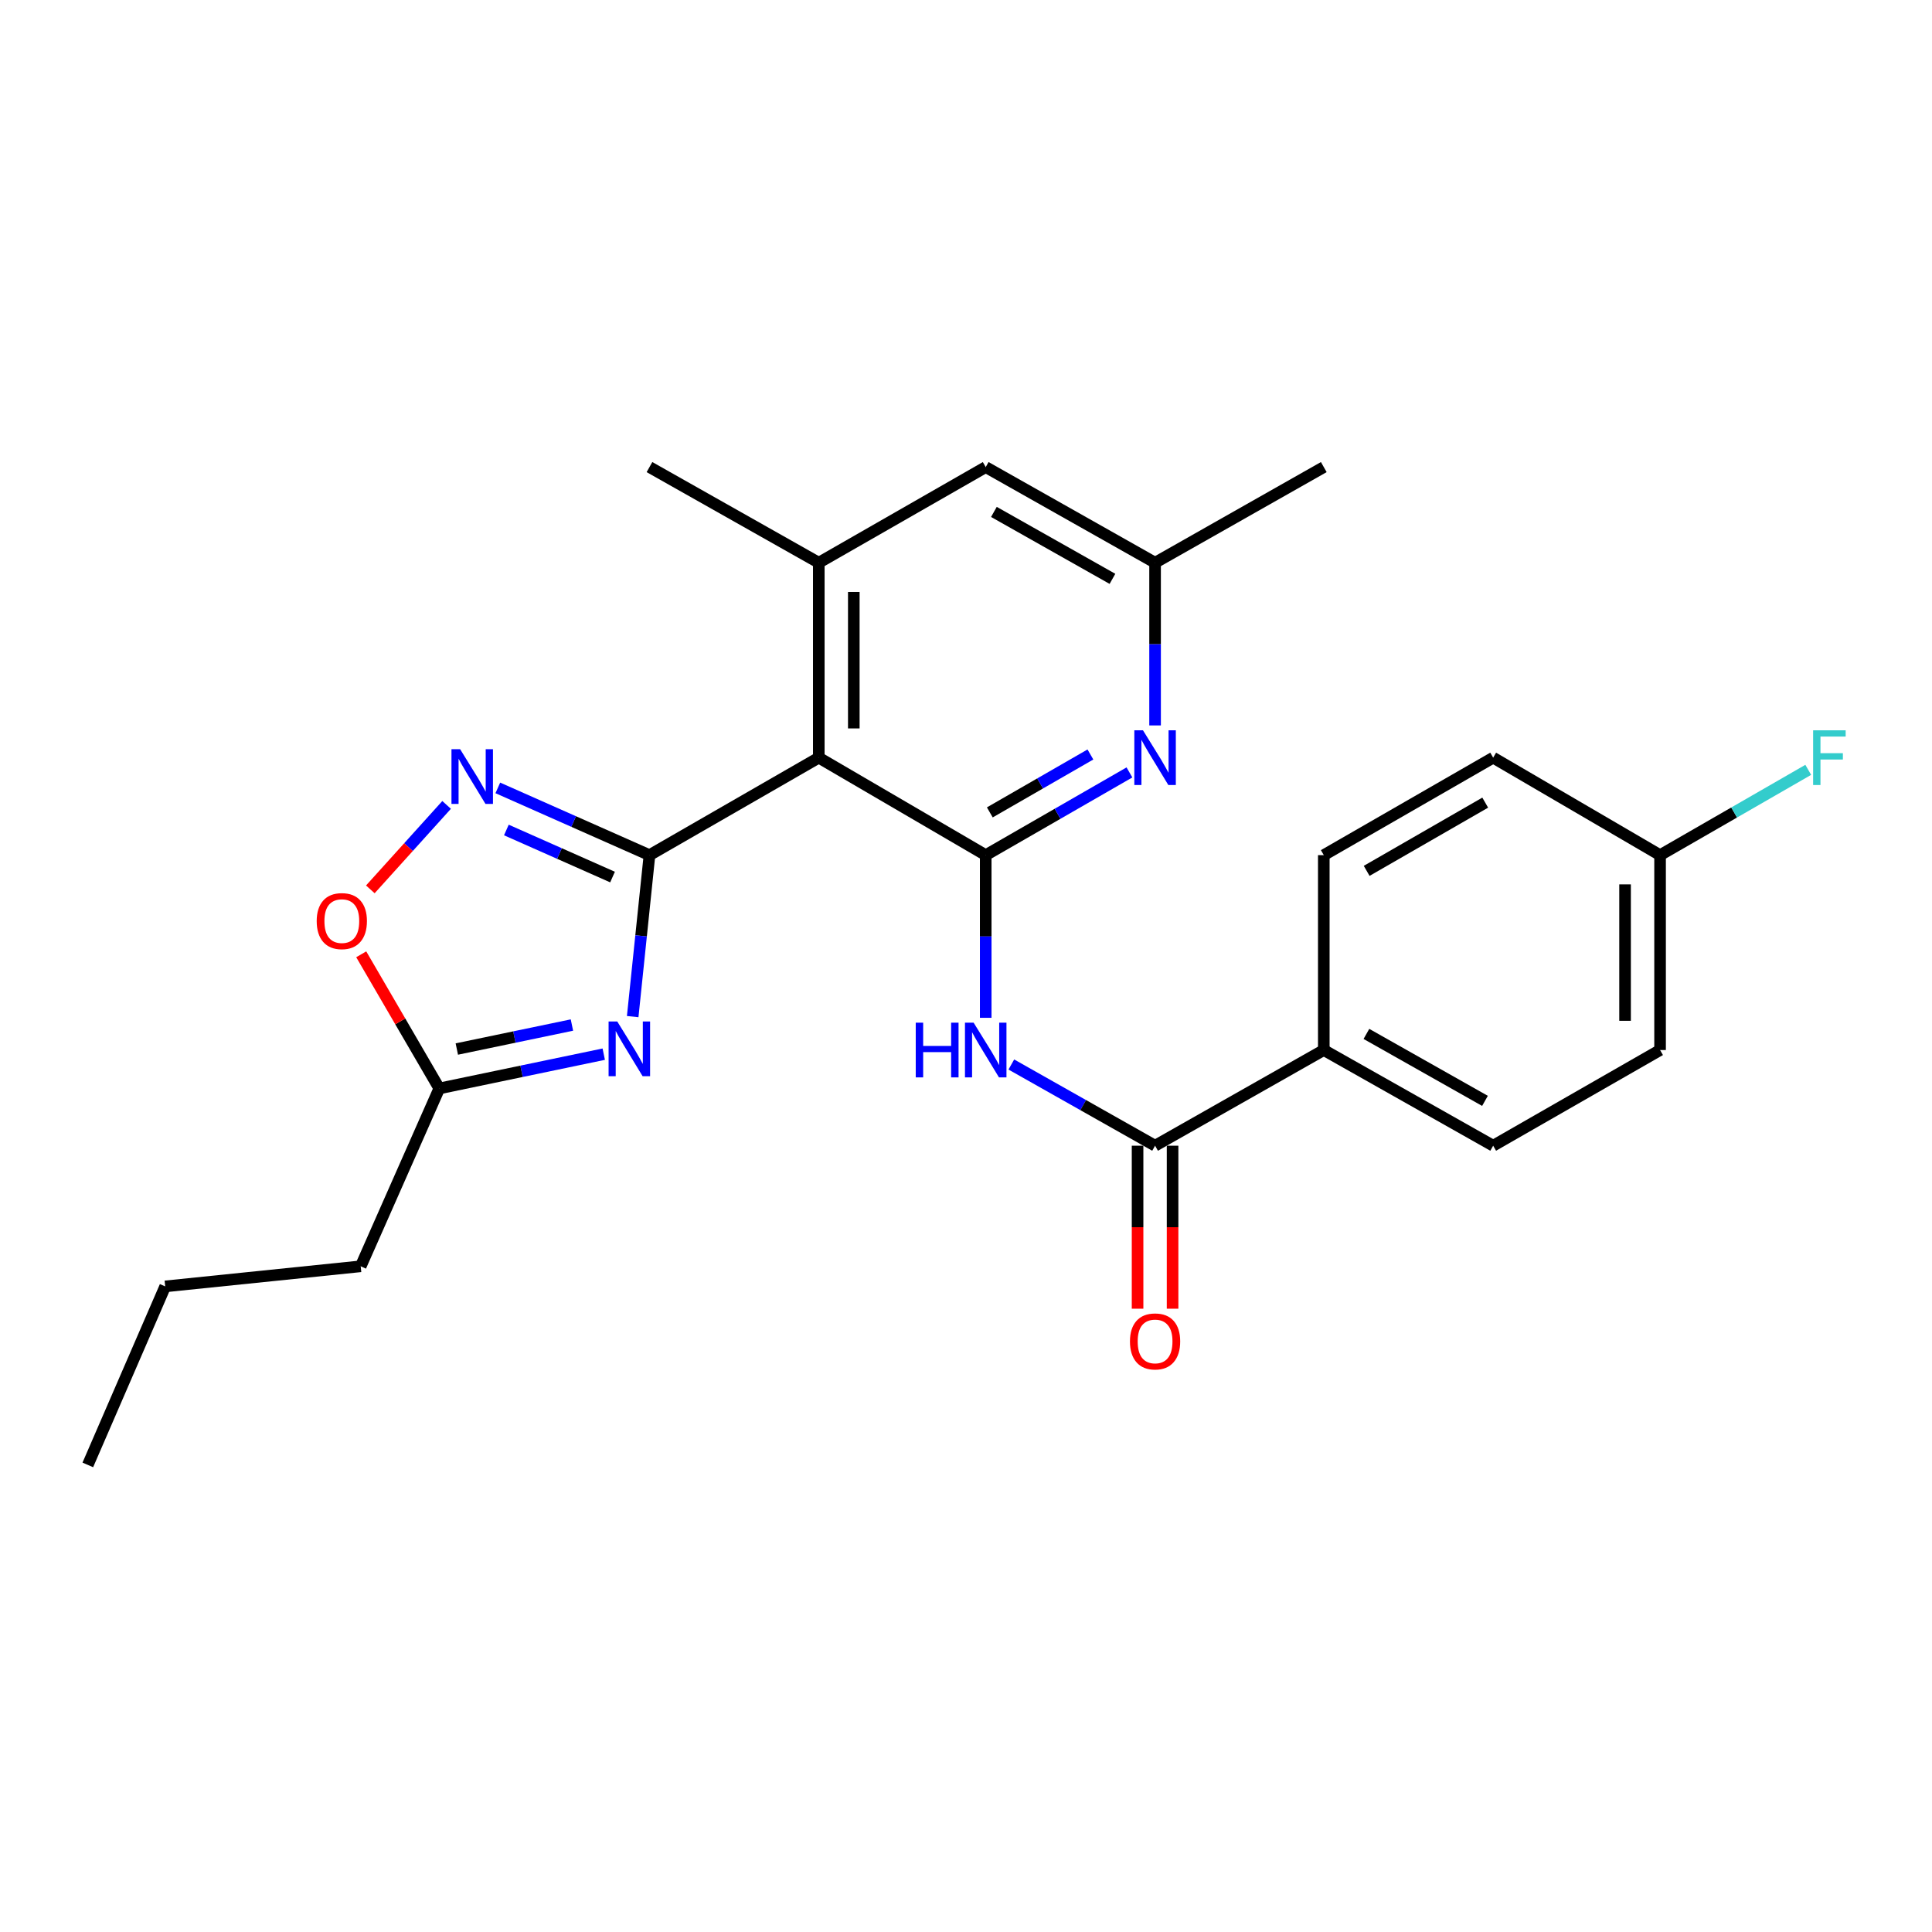 <?xml version='1.0' encoding='iso-8859-1'?>
<svg version='1.1' baseProfile='full'
              xmlns='http://www.w3.org/2000/svg'
                      xmlns:rdkit='http://www.rdkit.org/xml'
                      xmlns:xlink='http://www.w3.org/1999/xlink'
                  xml:space='preserve'
width='1000px' height='1000px' viewBox='0 0 1000 1000'>
<!-- END OF HEADER -->
<rect style='opacity:1.0;fill:#FFFFFF;stroke:none' width='1000' height='1000' x='0' y='0'> </rect>
<path class='bond-1' d='M 336.166,442.621 L 331.823,484.407' style='fill:none;fill-rule:evenodd;stroke:#000000;stroke-width:6px;stroke-linecap:butt;stroke-linejoin:miter;stroke-opacity:1' />
<path class='bond-1' d='M 331.823,484.407 L 327.48,526.194' style='fill:none;fill-rule:evenodd;stroke:#0000FF;stroke-width:6px;stroke-linecap:butt;stroke-linejoin:miter;stroke-opacity:1' />
<path class='bond-2' d='M 336.166,442.621 L 423.805,392.167' style='fill:none;fill-rule:evenodd;stroke:#000000;stroke-width:6px;stroke-linecap:butt;stroke-linejoin:miter;stroke-opacity:1' />
<path class='bond-3' d='M 336.166,442.621 L 296.917,425.219' style='fill:none;fill-rule:evenodd;stroke:#000000;stroke-width:6px;stroke-linecap:butt;stroke-linejoin:miter;stroke-opacity:1' />
<path class='bond-3' d='M 296.917,425.219 L 257.668,407.816' style='fill:none;fill-rule:evenodd;stroke:#0000FF;stroke-width:6px;stroke-linecap:butt;stroke-linejoin:miter;stroke-opacity:1' />
<path class='bond-3' d='M 317.047,453.965 L 289.573,441.783' style='fill:none;fill-rule:evenodd;stroke:#000000;stroke-width:6px;stroke-linecap:butt;stroke-linejoin:miter;stroke-opacity:1' />
<path class='bond-3' d='M 289.573,441.783 L 262.098,429.602' style='fill:none;fill-rule:evenodd;stroke:#0000FF;stroke-width:6px;stroke-linecap:butt;stroke-linejoin:miter;stroke-opacity:1' />
<path class='bond-0' d='M 510.206,442.621 L 423.805,392.167' style='fill:none;fill-rule:evenodd;stroke:#000000;stroke-width:6px;stroke-linecap:butt;stroke-linejoin:miter;stroke-opacity:1' />
<path class='bond-4' d='M 510.206,442.621 L 510.206,484.718' style='fill:none;fill-rule:evenodd;stroke:#000000;stroke-width:6px;stroke-linecap:butt;stroke-linejoin:miter;stroke-opacity:1' />
<path class='bond-4' d='M 510.206,484.718 L 510.206,526.816' style='fill:none;fill-rule:evenodd;stroke:#0000FF;stroke-width:6px;stroke-linecap:butt;stroke-linejoin:miter;stroke-opacity:1' />
<path class='bond-5' d='M 510.206,442.621 L 547.401,421.213' style='fill:none;fill-rule:evenodd;stroke:#000000;stroke-width:6px;stroke-linecap:butt;stroke-linejoin:miter;stroke-opacity:1' />
<path class='bond-5' d='M 547.401,421.213 L 584.596,399.804' style='fill:none;fill-rule:evenodd;stroke:#0000FF;stroke-width:6px;stroke-linecap:butt;stroke-linejoin:miter;stroke-opacity:1' />
<path class='bond-5' d='M 512.326,420.494 L 538.362,405.508' style='fill:none;fill-rule:evenodd;stroke:#000000;stroke-width:6px;stroke-linecap:butt;stroke-linejoin:miter;stroke-opacity:1' />
<path class='bond-5' d='M 538.362,405.508 L 564.399,390.522' style='fill:none;fill-rule:evenodd;stroke:#0000FF;stroke-width:6px;stroke-linecap:butt;stroke-linejoin:miter;stroke-opacity:1' />
<path class='bond-8' d='M 312.495,545.636 L 269.936,554.507' style='fill:none;fill-rule:evenodd;stroke:#0000FF;stroke-width:6px;stroke-linecap:butt;stroke-linejoin:miter;stroke-opacity:1' />
<path class='bond-8' d='M 269.936,554.507 L 227.377,563.379' style='fill:none;fill-rule:evenodd;stroke:#000000;stroke-width:6px;stroke-linecap:butt;stroke-linejoin:miter;stroke-opacity:1' />
<path class='bond-8' d='M 296.029,530.559 L 266.238,536.769' style='fill:none;fill-rule:evenodd;stroke:#0000FF;stroke-width:6px;stroke-linecap:butt;stroke-linejoin:miter;stroke-opacity:1' />
<path class='bond-8' d='M 266.238,536.769 L 236.447,542.979' style='fill:none;fill-rule:evenodd;stroke:#000000;stroke-width:6px;stroke-linecap:butt;stroke-linejoin:miter;stroke-opacity:1' />
<path class='bond-7' d='M 423.805,392.167 L 423.805,291.261' style='fill:none;fill-rule:evenodd;stroke:#000000;stroke-width:6px;stroke-linecap:butt;stroke-linejoin:miter;stroke-opacity:1' />
<path class='bond-7' d='M 441.925,377.031 L 441.925,306.397' style='fill:none;fill-rule:evenodd;stroke:#000000;stroke-width:6px;stroke-linecap:butt;stroke-linejoin:miter;stroke-opacity:1' />
<path class='bond-9' d='M 231.162,416.621 L 211.423,438.477' style='fill:none;fill-rule:evenodd;stroke:#0000FF;stroke-width:6px;stroke-linecap:butt;stroke-linejoin:miter;stroke-opacity:1' />
<path class='bond-9' d='M 211.423,438.477 L 191.684,460.333' style='fill:none;fill-rule:evenodd;stroke:#FF0000;stroke-width:6px;stroke-linecap:butt;stroke-linejoin:miter;stroke-opacity:1' />
<path class='bond-6' d='M 523.463,550.986 L 560.664,572' style='fill:none;fill-rule:evenodd;stroke:#0000FF;stroke-width:6px;stroke-linecap:butt;stroke-linejoin:miter;stroke-opacity:1' />
<path class='bond-6' d='M 560.664,572 L 597.865,593.015' style='fill:none;fill-rule:evenodd;stroke:#000000;stroke-width:6px;stroke-linecap:butt;stroke-linejoin:miter;stroke-opacity:1' />
<path class='bond-26' d='M 597.865,375.485 L 597.865,333.373' style='fill:none;fill-rule:evenodd;stroke:#0000FF;stroke-width:6px;stroke-linecap:butt;stroke-linejoin:miter;stroke-opacity:1' />
<path class='bond-26' d='M 597.865,333.373 L 597.865,291.261' style='fill:none;fill-rule:evenodd;stroke:#000000;stroke-width:6px;stroke-linecap:butt;stroke-linejoin:miter;stroke-opacity:1' />
<path class='bond-10' d='M 597.865,593.015 L 685.192,543.497' style='fill:none;fill-rule:evenodd;stroke:#000000;stroke-width:6px;stroke-linecap:butt;stroke-linejoin:miter;stroke-opacity:1' />
<path class='bond-13' d='M 588.805,593.015 L 588.805,635.199' style='fill:none;fill-rule:evenodd;stroke:#000000;stroke-width:6px;stroke-linecap:butt;stroke-linejoin:miter;stroke-opacity:1' />
<path class='bond-13' d='M 588.805,635.199 L 588.805,677.383' style='fill:none;fill-rule:evenodd;stroke:#FF0000;stroke-width:6px;stroke-linecap:butt;stroke-linejoin:miter;stroke-opacity:1' />
<path class='bond-13' d='M 606.925,593.015 L 606.925,635.199' style='fill:none;fill-rule:evenodd;stroke:#000000;stroke-width:6px;stroke-linecap:butt;stroke-linejoin:miter;stroke-opacity:1' />
<path class='bond-13' d='M 606.925,635.199 L 606.925,677.383' style='fill:none;fill-rule:evenodd;stroke:#FF0000;stroke-width:6px;stroke-linecap:butt;stroke-linejoin:miter;stroke-opacity:1' />
<path class='bond-11' d='M 423.805,291.261 L 510.206,241.764' style='fill:none;fill-rule:evenodd;stroke:#000000;stroke-width:6px;stroke-linecap:butt;stroke-linejoin:miter;stroke-opacity:1' />
<path class='bond-20' d='M 423.805,291.261 L 336.166,241.764' style='fill:none;fill-rule:evenodd;stroke:#000000;stroke-width:6px;stroke-linecap:butt;stroke-linejoin:miter;stroke-opacity:1' />
<path class='bond-21' d='M 227.377,563.379 L 186.698,655.437' style='fill:none;fill-rule:evenodd;stroke:#000000;stroke-width:6px;stroke-linecap:butt;stroke-linejoin:miter;stroke-opacity:1' />
<path class='bond-25' d='M 227.377,563.379 L 207.174,528.661' style='fill:none;fill-rule:evenodd;stroke:#000000;stroke-width:6px;stroke-linecap:butt;stroke-linejoin:miter;stroke-opacity:1' />
<path class='bond-25' d='M 207.174,528.661 L 186.972,493.944' style='fill:none;fill-rule:evenodd;stroke:#FF0000;stroke-width:6px;stroke-linecap:butt;stroke-linejoin:miter;stroke-opacity:1' />
<path class='bond-14' d='M 685.192,543.497 L 772.861,593.015' style='fill:none;fill-rule:evenodd;stroke:#000000;stroke-width:6px;stroke-linecap:butt;stroke-linejoin:miter;stroke-opacity:1' />
<path class='bond-14' d='M 707.254,535.148 L 768.622,569.81' style='fill:none;fill-rule:evenodd;stroke:#000000;stroke-width:6px;stroke-linecap:butt;stroke-linejoin:miter;stroke-opacity:1' />
<path class='bond-15' d='M 685.192,543.497 L 685.192,442.621' style='fill:none;fill-rule:evenodd;stroke:#000000;stroke-width:6px;stroke-linecap:butt;stroke-linejoin:miter;stroke-opacity:1' />
<path class='bond-12' d='M 510.206,241.764 L 597.865,291.261' style='fill:none;fill-rule:evenodd;stroke:#000000;stroke-width:6px;stroke-linecap:butt;stroke-linejoin:miter;stroke-opacity:1' />
<path class='bond-12' d='M 514.445,264.966 L 575.807,299.614' style='fill:none;fill-rule:evenodd;stroke:#000000;stroke-width:6px;stroke-linecap:butt;stroke-linejoin:miter;stroke-opacity:1' />
<path class='bond-22' d='M 597.865,291.261 L 685.192,241.764' style='fill:none;fill-rule:evenodd;stroke:#000000;stroke-width:6px;stroke-linecap:butt;stroke-linejoin:miter;stroke-opacity:1' />
<path class='bond-17' d='M 772.861,593.015 L 859.252,543.497' style='fill:none;fill-rule:evenodd;stroke:#000000;stroke-width:6px;stroke-linecap:butt;stroke-linejoin:miter;stroke-opacity:1' />
<path class='bond-18' d='M 685.192,442.621 L 772.861,392.167' style='fill:none;fill-rule:evenodd;stroke:#000000;stroke-width:6px;stroke-linecap:butt;stroke-linejoin:miter;stroke-opacity:1' />
<path class='bond-18' d='M 707.381,450.758 L 768.749,415.44' style='fill:none;fill-rule:evenodd;stroke:#000000;stroke-width:6px;stroke-linecap:butt;stroke-linejoin:miter;stroke-opacity:1' />
<path class='bond-16' d='M 859.252,442.621 L 772.861,392.167' style='fill:none;fill-rule:evenodd;stroke:#000000;stroke-width:6px;stroke-linecap:butt;stroke-linejoin:miter;stroke-opacity:1' />
<path class='bond-19' d='M 859.252,442.621 L 897.598,420.546' style='fill:none;fill-rule:evenodd;stroke:#000000;stroke-width:6px;stroke-linecap:butt;stroke-linejoin:miter;stroke-opacity:1' />
<path class='bond-19' d='M 897.598,420.546 L 935.943,398.47' style='fill:none;fill-rule:evenodd;stroke:#33CCCC;stroke-width:6px;stroke-linecap:butt;stroke-linejoin:miter;stroke-opacity:1' />
<path class='bond-27' d='M 859.252,442.621 L 859.252,543.497' style='fill:none;fill-rule:evenodd;stroke:#000000;stroke-width:6px;stroke-linecap:butt;stroke-linejoin:miter;stroke-opacity:1' />
<path class='bond-27' d='M 841.133,457.752 L 841.133,528.366' style='fill:none;fill-rule:evenodd;stroke:#000000;stroke-width:6px;stroke-linecap:butt;stroke-linejoin:miter;stroke-opacity:1' />
<path class='bond-23' d='M 186.698,655.437 L 85.509,665.836' style='fill:none;fill-rule:evenodd;stroke:#000000;stroke-width:6px;stroke-linecap:butt;stroke-linejoin:miter;stroke-opacity:1' />
<path class='bond-24' d='M 85.509,665.836 L 45.455,758.236' style='fill:none;fill-rule:evenodd;stroke:#000000;stroke-width:6px;stroke-linecap:butt;stroke-linejoin:miter;stroke-opacity:1' />
<path  class='atom-2' d='M 319.487 528.713
L 328.767 543.713
Q 329.687 545.193, 331.167 547.873
Q 332.647 550.553, 332.727 550.713
L 332.727 528.713
L 336.487 528.713
L 336.487 557.033
L 332.607 557.033
L 322.647 540.633
Q 321.487 538.713, 320.247 536.513
Q 319.047 534.313, 318.687 533.633
L 318.687 557.033
L 315.007 557.033
L 315.007 528.713
L 319.487 528.713
' fill='#0000FF'/>
<path  class='atom-4' d='M 238.159 387.782
L 247.439 402.782
Q 248.359 404.262, 249.839 406.942
Q 251.319 409.622, 251.399 409.782
L 251.399 387.782
L 255.159 387.782
L 255.159 416.102
L 251.279 416.102
L 241.319 399.702
Q 240.159 397.782, 238.919 395.582
Q 237.719 393.382, 237.359 392.702
L 237.359 416.102
L 233.679 416.102
L 233.679 387.782
L 238.159 387.782
' fill='#0000FF'/>
<path  class='atom-5' d='M 473.986 529.337
L 477.826 529.337
L 477.826 541.377
L 492.306 541.377
L 492.306 529.337
L 496.146 529.337
L 496.146 557.657
L 492.306 557.657
L 492.306 544.577
L 477.826 544.577
L 477.826 557.657
L 473.986 557.657
L 473.986 529.337
' fill='#0000FF'/>
<path  class='atom-5' d='M 503.946 529.337
L 513.226 544.337
Q 514.146 545.817, 515.626 548.497
Q 517.106 551.177, 517.186 551.337
L 517.186 529.337
L 520.946 529.337
L 520.946 557.657
L 517.066 557.657
L 507.106 541.257
Q 505.946 539.337, 504.706 537.137
Q 503.506 534.937, 503.146 534.257
L 503.146 557.657
L 499.466 557.657
L 499.466 529.337
L 503.946 529.337
' fill='#0000FF'/>
<path  class='atom-6' d='M 591.605 378.007
L 600.885 393.007
Q 601.805 394.487, 603.285 397.167
Q 604.765 399.847, 604.845 400.007
L 604.845 378.007
L 608.605 378.007
L 608.605 406.327
L 604.725 406.327
L 594.765 389.927
Q 593.605 388.007, 592.365 385.807
Q 591.165 383.607, 590.805 382.927
L 590.805 406.327
L 587.125 406.327
L 587.125 378.007
L 591.605 378.007
' fill='#0000FF'/>
<path  class='atom-10' d='M 163.923 476.756
Q 163.923 469.956, 167.283 466.156
Q 170.643 462.356, 176.923 462.356
Q 183.203 462.356, 186.563 466.156
Q 189.923 469.956, 189.923 476.756
Q 189.923 483.636, 186.523 487.556
Q 183.123 491.436, 176.923 491.436
Q 170.683 491.436, 167.283 487.556
Q 163.923 483.676, 163.923 476.756
M 176.923 488.236
Q 181.243 488.236, 183.563 485.356
Q 185.923 482.436, 185.923 476.756
Q 185.923 471.196, 183.563 468.396
Q 181.243 465.556, 176.923 465.556
Q 172.603 465.556, 170.243 468.356
Q 167.923 471.156, 167.923 476.756
Q 167.923 482.476, 170.243 485.356
Q 172.603 488.236, 176.923 488.236
' fill='#FF0000'/>
<path  class='atom-14' d='M 584.865 694.314
Q 584.865 687.514, 588.225 683.714
Q 591.585 679.914, 597.865 679.914
Q 604.145 679.914, 607.505 683.714
Q 610.865 687.514, 610.865 694.314
Q 610.865 701.194, 607.465 705.114
Q 604.065 708.994, 597.865 708.994
Q 591.625 708.994, 588.225 705.114
Q 584.865 701.234, 584.865 694.314
M 597.865 705.794
Q 602.185 705.794, 604.505 702.914
Q 606.865 699.994, 606.865 694.314
Q 606.865 688.754, 604.505 685.954
Q 602.185 683.114, 597.865 683.114
Q 593.545 683.114, 591.185 685.914
Q 588.865 688.714, 588.865 694.314
Q 588.865 700.034, 591.185 702.914
Q 593.545 705.794, 597.865 705.794
' fill='#FF0000'/>
<path  class='atom-20' d='M 938.471 378.007
L 955.311 378.007
L 955.311 381.247
L 942.271 381.247
L 942.271 389.847
L 953.871 389.847
L 953.871 393.127
L 942.271 393.127
L 942.271 406.327
L 938.471 406.327
L 938.471 378.007
' fill='#33CCCC'/>
</svg>
